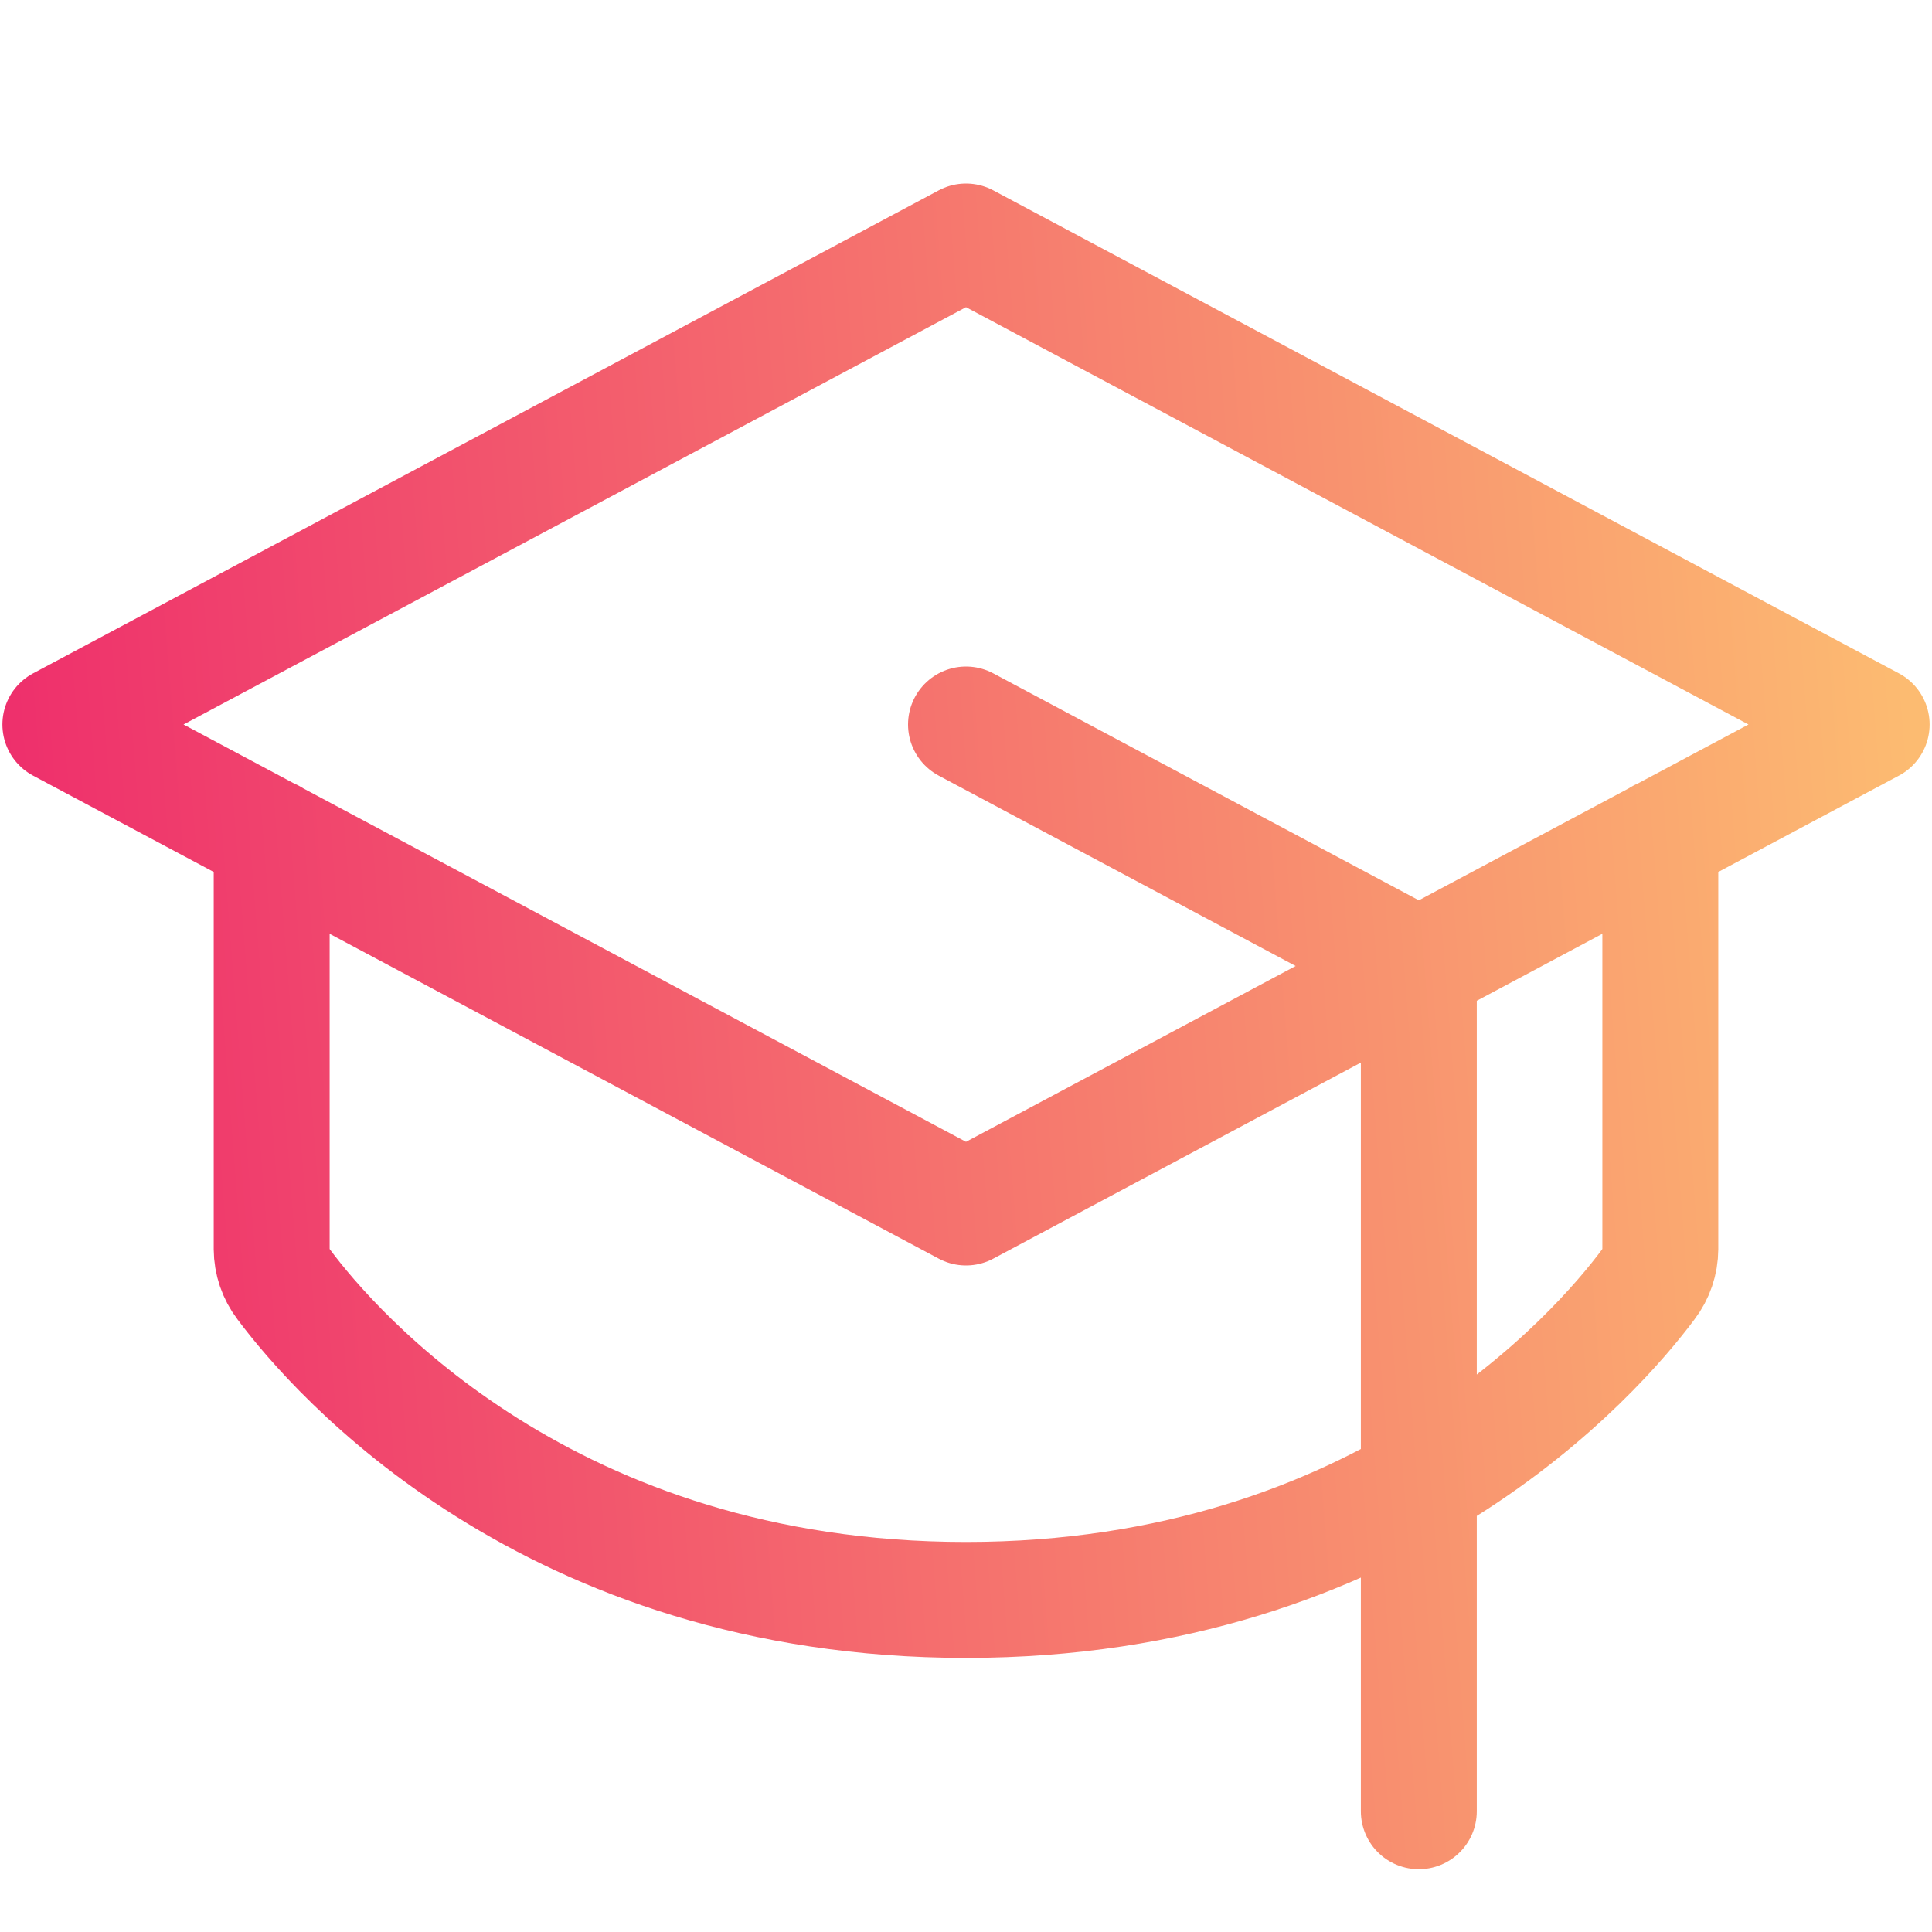<?xml version="1.0" encoding="UTF-8"?> <svg xmlns="http://www.w3.org/2000/svg" width="50" height="50" viewBox="0 0 50 50" fill="none"><path d="M42.969 21.66V32.324C42.967 32.656 42.858 32.978 42.656 33.242C41.348 35 35.801 41.406 25 41.406C14.199 41.406 8.652 35 7.344 33.242C7.142 32.978 7.033 32.656 7.031 32.324V21.66M36.719 46.875V25L25 18.75M1.562 18.75L25 6.25L48.438 18.75L25 31.25L1.562 18.75Z" stroke="url(#paint0_linear_47_328)" stroke-width="3" stroke-linecap="round" stroke-linejoin="round"></path><defs><linearGradient id="paint0_linear_47_328" x1="48.438" y1="6.25" x2="-1.321" y2="10.157" gradientUnits="userSpaceOnUse"><stop stop-color="#FCBB71"></stop><stop offset="0.521" stop-color="#F5716E"></stop><stop offset="1" stop-color="#EE2D6C"></stop></linearGradient></defs></svg> 